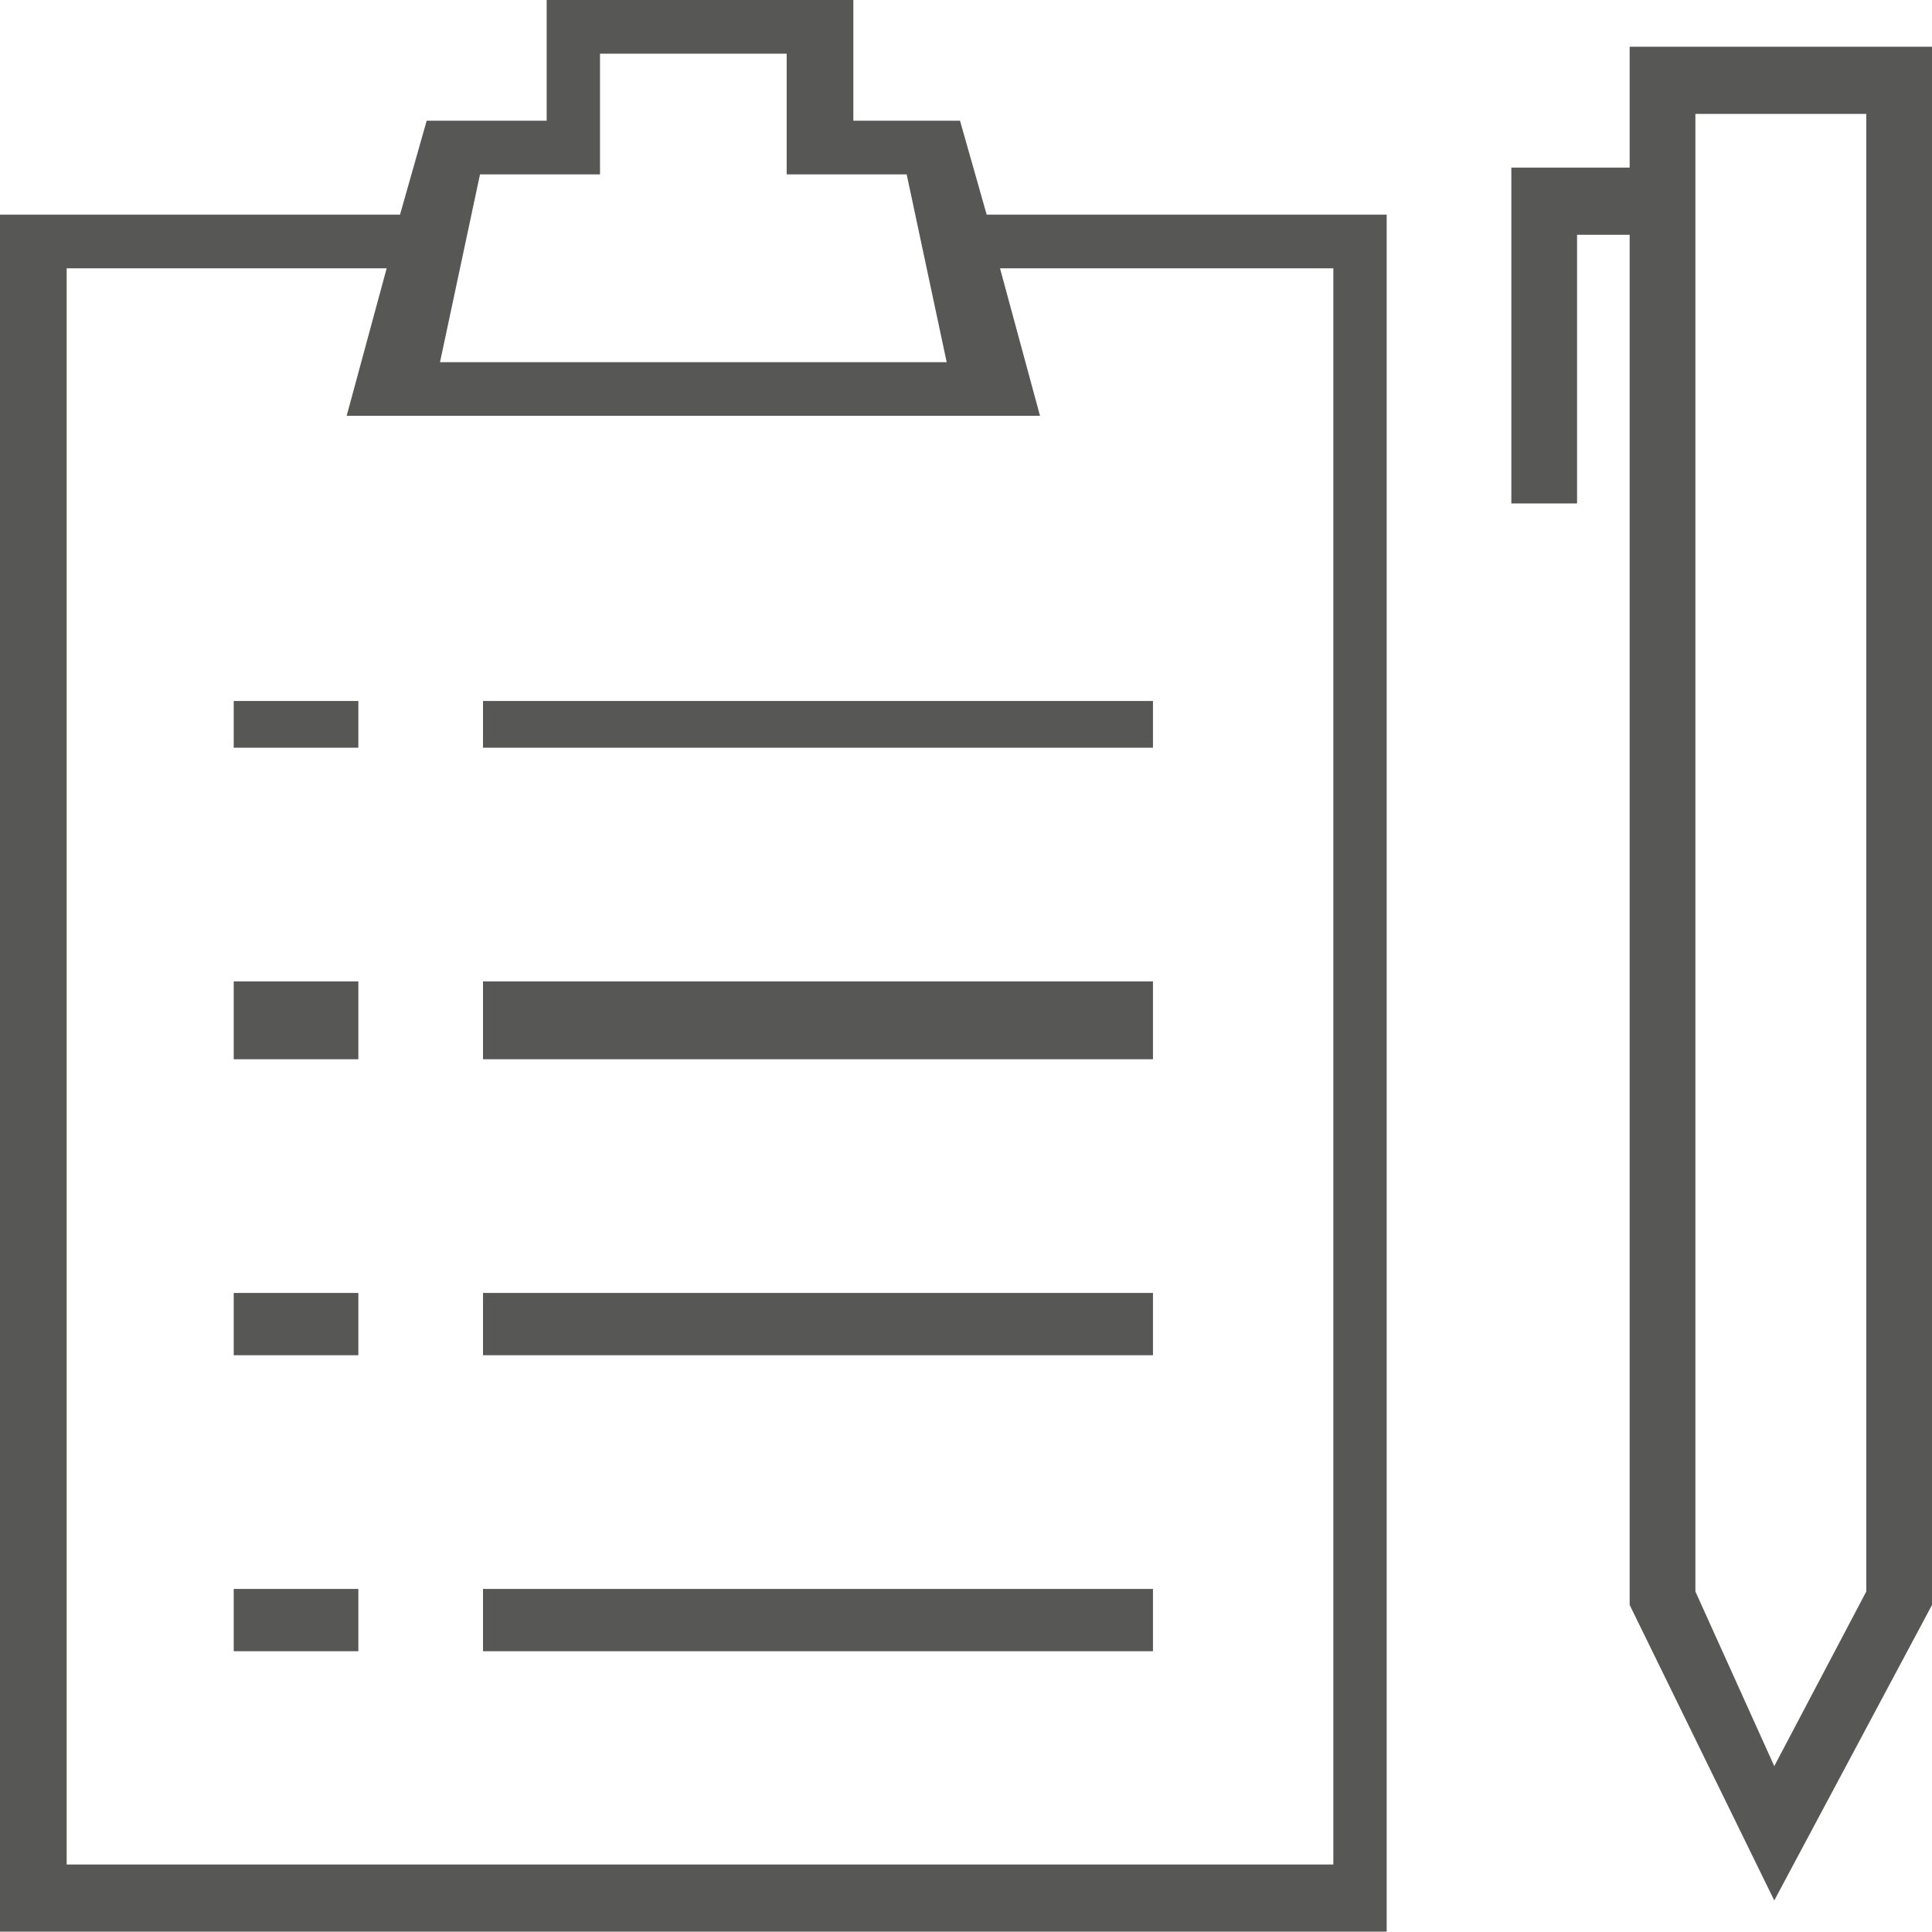 <?xml version="1.0" encoding="UTF-8"?>
<svg xmlns="http://www.w3.org/2000/svg" viewBox="0 0 95.379 95.36">
  <path fill-rule="evenodd" clip-rule="evenodd" fill="#575755" d="M23.845 34.606H56.92v2.308H23.845v-2.308zM23.845 48.449H56.92v3.845H23.845v-3.845zM23.845 63.83H56.92v3.076H23.845V63.83zM23.845 78.441H56.92v3.076H23.845v-3.076zM11.538 34.606h6.153v2.308h-6.153v-2.308zM11.538 48.449h6.153v3.845h-6.153v-3.845zM11.538 63.83h6.153v3.076h-6.153V63.83zM11.538 78.441h6.153v3.076h-6.153v-3.076z"></path>
  <path d="M68.458 10.596H48.71L47.394 5.96h-5.266V0h-15.14v5.96h-5.924l-1.316 4.636H0V95.36h68.458V10.596zM23.697 8.609h5.924v-5.96h9.216v5.96h5.924l1.975 9.271H21.722l1.975-9.271zm42.128 83.439H3.291V13.245h15.798l-1.975 7.284h34.229l-1.975-7.284h16.456v78.803h.001zM95.379 2.307H80.453v5.968h-5.841v16.579h3.245V11.591h2.596v67.641l7.139 14.59 7.788-14.59V2.307h-.001zM83.698 5.623h8.437v72.946l-4.543 8.621-3.894-8.621" fill-rule="evenodd" clip-rule="evenodd" fill="#575755"></path>
</svg>
